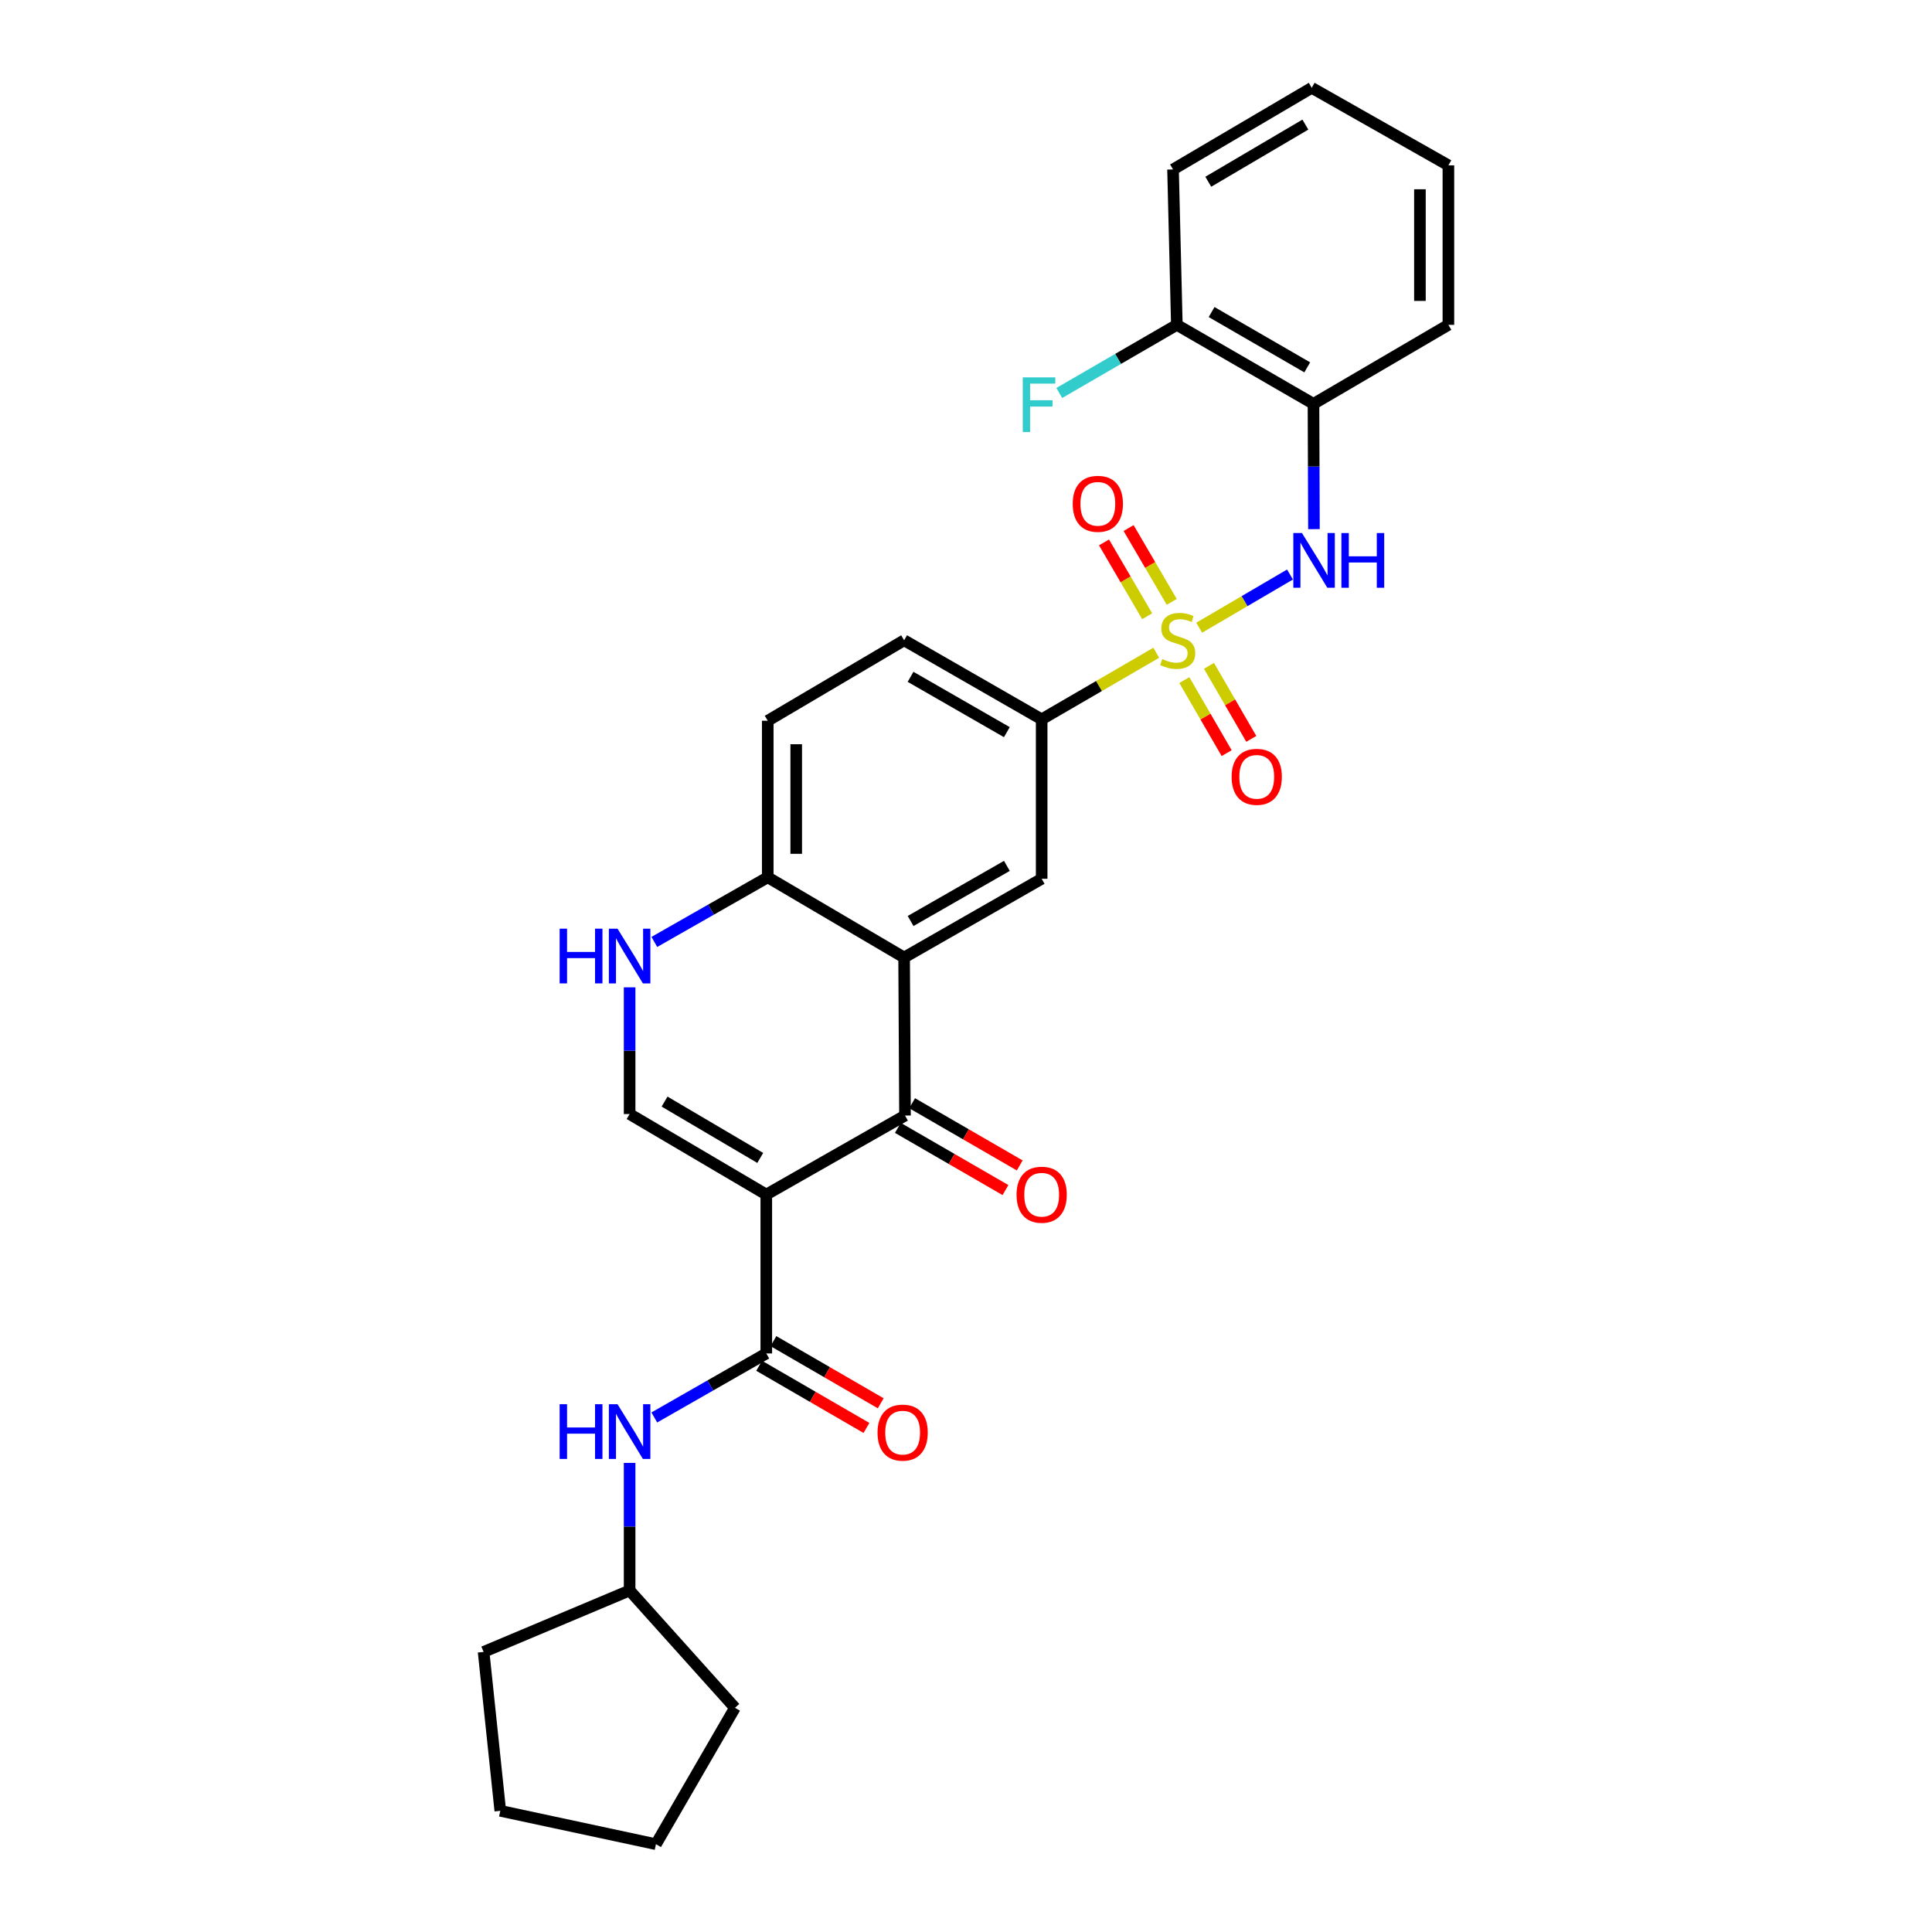 <?xml version='1.0' encoding='iso-8859-1'?>
<svg version='1.1' baseProfile='full'
              xmlns='http://www.w3.org/2000/svg'
                      xmlns:rdkit='http://www.rdkit.org/xml'
                      xmlns:xlink='http://www.w3.org/1999/xlink'
                  xml:space='preserve'
width='1000px' height='1000px' viewBox='0 0 1000 1000'>
<!-- END OF HEADER -->
<rect style='opacity:1.0;fill:#FFFFFF;stroke:none' width='1000' height='1000' x='0' y='0'> </rect>
<path class='bond-5' d='M 620.71,324.892 L 644.204,311.13' style='fill:none;fill-rule:evenodd;stroke:#CCCC00;stroke-width:6px;stroke-linecap:butt;stroke-linejoin:miter;stroke-opacity:1' />
<path class='bond-5' d='M 644.204,311.13 L 667.698,297.367' style='fill:none;fill-rule:evenodd;stroke:#0000FF;stroke-width:6px;stroke-linecap:butt;stroke-linejoin:miter;stroke-opacity:1' />
<path class='bond-7' d='M 598.469,337.867 L 568.817,355.093' style='fill:none;fill-rule:evenodd;stroke:#CCCC00;stroke-width:6px;stroke-linecap:butt;stroke-linejoin:miter;stroke-opacity:1' />
<path class='bond-7' d='M 568.817,355.093 L 539.165,372.319' style='fill:none;fill-rule:evenodd;stroke:#000000;stroke-width:6px;stroke-linecap:butt;stroke-linejoin:miter;stroke-opacity:1' />
<path class='bond-12' d='M 606.495,311.522 L 595.326,292.418' style='fill:none;fill-rule:evenodd;stroke:#CCCC00;stroke-width:6px;stroke-linecap:butt;stroke-linejoin:miter;stroke-opacity:1' />
<path class='bond-12' d='M 595.326,292.418 L 584.157,273.315' style='fill:none;fill-rule:evenodd;stroke:#FF0000;stroke-width:6px;stroke-linecap:butt;stroke-linejoin:miter;stroke-opacity:1' />
<path class='bond-12' d='M 593.771,318.961 L 582.602,299.857' style='fill:none;fill-rule:evenodd;stroke:#CCCC00;stroke-width:6px;stroke-linecap:butt;stroke-linejoin:miter;stroke-opacity:1' />
<path class='bond-12' d='M 582.602,299.857 L 571.433,280.754' style='fill:none;fill-rule:evenodd;stroke:#FF0000;stroke-width:6px;stroke-linecap:butt;stroke-linejoin:miter;stroke-opacity:1' />
<path class='bond-13' d='M 613.012,352.024 L 623.963,370.924' style='fill:none;fill-rule:evenodd;stroke:#CCCC00;stroke-width:6px;stroke-linecap:butt;stroke-linejoin:miter;stroke-opacity:1' />
<path class='bond-13' d='M 623.963,370.924 L 634.914,389.825' style='fill:none;fill-rule:evenodd;stroke:#FF0000;stroke-width:6px;stroke-linecap:butt;stroke-linejoin:miter;stroke-opacity:1' />
<path class='bond-13' d='M 625.765,344.634 L 636.716,363.535' style='fill:none;fill-rule:evenodd;stroke:#CCCC00;stroke-width:6px;stroke-linecap:butt;stroke-linejoin:miter;stroke-opacity:1' />
<path class='bond-13' d='M 636.716,363.535 L 647.667,382.436' style='fill:none;fill-rule:evenodd;stroke:#FF0000;stroke-width:6px;stroke-linecap:butt;stroke-linejoin:miter;stroke-opacity:1' />
<path class='bond-0' d='M 396.63,618.298 L 468.426,577.405' style='fill:none;fill-rule:evenodd;stroke:#000000;stroke-width:6px;stroke-linecap:butt;stroke-linejoin:miter;stroke-opacity:1' />
<path class='bond-3' d='M 396.63,618.298 L 396.63,700.542' style='fill:none;fill-rule:evenodd;stroke:#000000;stroke-width:6px;stroke-linecap:butt;stroke-linejoin:miter;stroke-opacity:1' />
<path class='bond-31' d='M 396.63,618.298 L 325.89,576.635' style='fill:none;fill-rule:evenodd;stroke:#000000;stroke-width:6px;stroke-linecap:butt;stroke-linejoin:miter;stroke-opacity:1' />
<path class='bond-31' d='M 393.499,599.348 L 343.981,570.184' style='fill:none;fill-rule:evenodd;stroke:#000000;stroke-width:6px;stroke-linecap:butt;stroke-linejoin:miter;stroke-opacity:1' />
<path class='bond-1' d='M 468.426,577.405 L 467.967,495.611' style='fill:none;fill-rule:evenodd;stroke:#000000;stroke-width:6px;stroke-linecap:butt;stroke-linejoin:miter;stroke-opacity:1' />
<path class='bond-14' d='M 464.737,583.785 L 492.586,599.883' style='fill:none;fill-rule:evenodd;stroke:#000000;stroke-width:6px;stroke-linecap:butt;stroke-linejoin:miter;stroke-opacity:1' />
<path class='bond-14' d='M 492.586,599.883 L 520.434,615.982' style='fill:none;fill-rule:evenodd;stroke:#FF0000;stroke-width:6px;stroke-linecap:butt;stroke-linejoin:miter;stroke-opacity:1' />
<path class='bond-14' d='M 472.114,571.025 L 499.962,587.123' style='fill:none;fill-rule:evenodd;stroke:#000000;stroke-width:6px;stroke-linecap:butt;stroke-linejoin:miter;stroke-opacity:1' />
<path class='bond-14' d='M 499.962,587.123 L 527.811,603.222' style='fill:none;fill-rule:evenodd;stroke:#FF0000;stroke-width:6px;stroke-linecap:butt;stroke-linejoin:miter;stroke-opacity:1' />
<path class='bond-2' d='M 467.967,495.611 L 539.165,454.857' style='fill:none;fill-rule:evenodd;stroke:#000000;stroke-width:6px;stroke-linecap:butt;stroke-linejoin:miter;stroke-opacity:1' />
<path class='bond-2' d='M 471.325,476.706 L 521.163,448.179' style='fill:none;fill-rule:evenodd;stroke:#000000;stroke-width:6px;stroke-linecap:butt;stroke-linejoin:miter;stroke-opacity:1' />
<path class='bond-29' d='M 467.967,495.611 L 397.383,454.088' style='fill:none;fill-rule:evenodd;stroke:#000000;stroke-width:6px;stroke-linecap:butt;stroke-linejoin:miter;stroke-opacity:1' />
<path class='bond-11' d='M 396.63,700.542 L 367.649,717.111' style='fill:none;fill-rule:evenodd;stroke:#000000;stroke-width:6px;stroke-linecap:butt;stroke-linejoin:miter;stroke-opacity:1' />
<path class='bond-11' d='M 367.649,717.111 L 338.667,733.679' style='fill:none;fill-rule:evenodd;stroke:#0000FF;stroke-width:6px;stroke-linecap:butt;stroke-linejoin:miter;stroke-opacity:1' />
<path class='bond-15' d='M 392.935,706.918 L 420.703,723.008' style='fill:none;fill-rule:evenodd;stroke:#000000;stroke-width:6px;stroke-linecap:butt;stroke-linejoin:miter;stroke-opacity:1' />
<path class='bond-15' d='M 420.703,723.008 L 448.472,739.097' style='fill:none;fill-rule:evenodd;stroke:#FF0000;stroke-width:6px;stroke-linecap:butt;stroke-linejoin:miter;stroke-opacity:1' />
<path class='bond-15' d='M 400.324,694.165 L 428.093,710.255' style='fill:none;fill-rule:evenodd;stroke:#000000;stroke-width:6px;stroke-linecap:butt;stroke-linejoin:miter;stroke-opacity:1' />
<path class='bond-15' d='M 428.093,710.255 L 455.861,726.344' style='fill:none;fill-rule:evenodd;stroke:#FF0000;stroke-width:6px;stroke-linecap:butt;stroke-linejoin:miter;stroke-opacity:1' />
<path class='bond-4' d='M 325.89,576.635 L 325.89,543.841' style='fill:none;fill-rule:evenodd;stroke:#000000;stroke-width:6px;stroke-linecap:butt;stroke-linejoin:miter;stroke-opacity:1' />
<path class='bond-4' d='M 325.89,543.841 L 325.89,511.046' style='fill:none;fill-rule:evenodd;stroke:#0000FF;stroke-width:6px;stroke-linecap:butt;stroke-linejoin:miter;stroke-opacity:1' />
<path class='bond-9' d='M 680.1,273.88 L 679.979,241.457' style='fill:none;fill-rule:evenodd;stroke:#0000FF;stroke-width:6px;stroke-linecap:butt;stroke-linejoin:miter;stroke-opacity:1' />
<path class='bond-9' d='M 679.979,241.457 L 679.858,209.034' style='fill:none;fill-rule:evenodd;stroke:#000000;stroke-width:6px;stroke-linecap:butt;stroke-linejoin:miter;stroke-opacity:1' />
<path class='bond-6' d='M 338.688,487.546 L 368.035,470.817' style='fill:none;fill-rule:evenodd;stroke:#0000FF;stroke-width:6px;stroke-linecap:butt;stroke-linejoin:miter;stroke-opacity:1' />
<path class='bond-6' d='M 368.035,470.817 L 397.383,454.088' style='fill:none;fill-rule:evenodd;stroke:#000000;stroke-width:6px;stroke-linecap:butt;stroke-linejoin:miter;stroke-opacity:1' />
<path class='bond-8' d='M 539.165,372.319 L 539.165,454.857' style='fill:none;fill-rule:evenodd;stroke:#000000;stroke-width:6px;stroke-linecap:butt;stroke-linejoin:miter;stroke-opacity:1' />
<path class='bond-17' d='M 539.165,372.319 L 467.967,331.409' style='fill:none;fill-rule:evenodd;stroke:#000000;stroke-width:6px;stroke-linecap:butt;stroke-linejoin:miter;stroke-opacity:1' />
<path class='bond-17' d='M 521.142,378.962 L 471.304,350.325' style='fill:none;fill-rule:evenodd;stroke:#000000;stroke-width:6px;stroke-linecap:butt;stroke-linejoin:miter;stroke-opacity:1' />
<path class='bond-16' d='M 679.858,209.034 L 609.135,168.141' style='fill:none;fill-rule:evenodd;stroke:#000000;stroke-width:6px;stroke-linecap:butt;stroke-linejoin:miter;stroke-opacity:1' />
<path class='bond-16' d='M 676.627,190.14 L 627.121,161.515' style='fill:none;fill-rule:evenodd;stroke:#000000;stroke-width:6px;stroke-linecap:butt;stroke-linejoin:miter;stroke-opacity:1' />
<path class='bond-21' d='M 679.858,209.034 L 749.688,168.141' style='fill:none;fill-rule:evenodd;stroke:#000000;stroke-width:6px;stroke-linecap:butt;stroke-linejoin:miter;stroke-opacity:1' />
<path class='bond-10' d='M 397.383,454.088 L 397.383,373.064' style='fill:none;fill-rule:evenodd;stroke:#000000;stroke-width:6px;stroke-linecap:butt;stroke-linejoin:miter;stroke-opacity:1' />
<path class='bond-10' d='M 412.122,441.934 L 412.122,385.217' style='fill:none;fill-rule:evenodd;stroke:#000000;stroke-width:6px;stroke-linecap:butt;stroke-linejoin:miter;stroke-opacity:1' />
<path class='bond-20' d='M 325.89,757.2 L 325.89,790.214' style='fill:none;fill-rule:evenodd;stroke:#0000FF;stroke-width:6px;stroke-linecap:butt;stroke-linejoin:miter;stroke-opacity:1' />
<path class='bond-20' d='M 325.89,790.214 L 325.89,823.228' style='fill:none;fill-rule:evenodd;stroke:#000000;stroke-width:6px;stroke-linecap:butt;stroke-linejoin:miter;stroke-opacity:1' />
<path class='bond-19' d='M 609.135,168.141 L 578.707,185.776' style='fill:none;fill-rule:evenodd;stroke:#000000;stroke-width:6px;stroke-linecap:butt;stroke-linejoin:miter;stroke-opacity:1' />
<path class='bond-19' d='M 578.707,185.776 L 548.279,203.41' style='fill:none;fill-rule:evenodd;stroke:#33CCCC;stroke-width:6px;stroke-linecap:butt;stroke-linejoin:miter;stroke-opacity:1' />
<path class='bond-22' d='M 609.135,168.141 L 607.161,87.707' style='fill:none;fill-rule:evenodd;stroke:#000000;stroke-width:6px;stroke-linecap:butt;stroke-linejoin:miter;stroke-opacity:1' />
<path class='bond-18' d='M 467.967,331.409 L 397.383,373.064' style='fill:none;fill-rule:evenodd;stroke:#000000;stroke-width:6px;stroke-linecap:butt;stroke-linejoin:miter;stroke-opacity:1' />
<path class='bond-23' d='M 325.89,823.228 L 250.312,855.032' style='fill:none;fill-rule:evenodd;stroke:#000000;stroke-width:6px;stroke-linecap:butt;stroke-linejoin:miter;stroke-opacity:1' />
<path class='bond-24' d='M 325.89,823.228 L 380.409,883.953' style='fill:none;fill-rule:evenodd;stroke:#000000;stroke-width:6px;stroke-linecap:butt;stroke-linejoin:miter;stroke-opacity:1' />
<path class='bond-25' d='M 749.688,168.141 L 749.688,85.578' style='fill:none;fill-rule:evenodd;stroke:#000000;stroke-width:6px;stroke-linecap:butt;stroke-linejoin:miter;stroke-opacity:1' />
<path class='bond-25' d='M 734.949,155.757 L 734.949,97.962' style='fill:none;fill-rule:evenodd;stroke:#000000;stroke-width:6px;stroke-linecap:butt;stroke-linejoin:miter;stroke-opacity:1' />
<path class='bond-30' d='M 607.161,87.707 L 678.949,45.455' style='fill:none;fill-rule:evenodd;stroke:#000000;stroke-width:6px;stroke-linecap:butt;stroke-linejoin:miter;stroke-opacity:1' />
<path class='bond-30' d='M 625.406,94.071 L 675.657,64.495' style='fill:none;fill-rule:evenodd;stroke:#000000;stroke-width:6px;stroke-linecap:butt;stroke-linejoin:miter;stroke-opacity:1' />
<path class='bond-27' d='M 250.312,855.032 L 258.95,937.276' style='fill:none;fill-rule:evenodd;stroke:#000000;stroke-width:6px;stroke-linecap:butt;stroke-linejoin:miter;stroke-opacity:1' />
<path class='bond-28' d='M 380.409,883.953 L 339.516,954.545' style='fill:none;fill-rule:evenodd;stroke:#000000;stroke-width:6px;stroke-linecap:butt;stroke-linejoin:miter;stroke-opacity:1' />
<path class='bond-26' d='M 749.688,85.578 L 678.949,45.455' style='fill:none;fill-rule:evenodd;stroke:#000000;stroke-width:6px;stroke-linecap:butt;stroke-linejoin:miter;stroke-opacity:1' />
<path class='bond-32' d='M 258.95,937.276 L 339.516,954.545' style='fill:none;fill-rule:evenodd;stroke:#000000;stroke-width:6px;stroke-linecap:butt;stroke-linejoin:miter;stroke-opacity:1' />
<path  class='atom-0' d='M 601.585 341.129
Q 601.905 341.249, 603.225 341.809
Q 604.545 342.369, 605.985 342.729
Q 607.465 343.049, 608.905 343.049
Q 611.585 343.049, 613.145 341.769
Q 614.705 340.449, 614.705 338.169
Q 614.705 336.609, 613.905 335.649
Q 613.145 334.689, 611.945 334.169
Q 610.745 333.649, 608.745 333.049
Q 606.225 332.289, 604.705 331.569
Q 603.225 330.849, 602.145 329.329
Q 601.105 327.809, 601.105 325.249
Q 601.105 321.689, 603.505 319.489
Q 605.945 317.289, 610.745 317.289
Q 614.025 317.289, 617.745 318.849
L 616.825 321.929
Q 613.425 320.529, 610.865 320.529
Q 608.105 320.529, 606.585 321.689
Q 605.065 322.809, 605.105 324.769
Q 605.105 326.289, 605.865 327.209
Q 606.665 328.129, 607.785 328.649
Q 608.945 329.169, 610.865 329.769
Q 613.425 330.569, 614.945 331.369
Q 616.465 332.169, 617.545 333.809
Q 618.665 335.409, 618.665 338.169
Q 618.665 342.089, 616.025 344.209
Q 613.425 346.289, 609.065 346.289
Q 606.545 346.289, 604.625 345.729
Q 602.745 345.209, 600.505 344.289
L 601.585 341.129
' fill='#CCCC00'/>
<path  class='atom-6' d='M 673.901 275.906
L 683.181 290.906
Q 684.101 292.386, 685.581 295.066
Q 687.061 297.746, 687.141 297.906
L 687.141 275.906
L 690.901 275.906
L 690.901 304.226
L 687.021 304.226
L 677.061 287.826
Q 675.901 285.906, 674.661 283.706
Q 673.461 281.506, 673.101 280.826
L 673.101 304.226
L 669.421 304.226
L 669.421 275.906
L 673.901 275.906
' fill='#0000FF'/>
<path  class='atom-6' d='M 694.301 275.906
L 698.141 275.906
L 698.141 287.946
L 712.621 287.946
L 712.621 275.906
L 716.461 275.906
L 716.461 304.226
L 712.621 304.226
L 712.621 291.146
L 698.141 291.146
L 698.141 304.226
L 694.301 304.226
L 694.301 275.906
' fill='#0000FF'/>
<path  class='atom-7' d='M 289.67 480.681
L 293.51 480.681
L 293.51 492.721
L 307.99 492.721
L 307.99 480.681
L 311.83 480.681
L 311.83 509.001
L 307.99 509.001
L 307.99 495.921
L 293.51 495.921
L 293.51 509.001
L 289.67 509.001
L 289.67 480.681
' fill='#0000FF'/>
<path  class='atom-7' d='M 319.63 480.681
L 328.91 495.681
Q 329.83 497.161, 331.31 499.841
Q 332.79 502.521, 332.87 502.681
L 332.87 480.681
L 336.63 480.681
L 336.63 509.001
L 332.75 509.001
L 322.79 492.601
Q 321.63 490.681, 320.39 488.481
Q 319.19 486.281, 318.83 485.601
L 318.83 509.001
L 315.15 509.001
L 315.15 480.681
L 319.63 480.681
' fill='#0000FF'/>
<path  class='atom-12' d='M 289.67 726.824
L 293.51 726.824
L 293.51 738.864
L 307.99 738.864
L 307.99 726.824
L 311.83 726.824
L 311.83 755.144
L 307.99 755.144
L 307.99 742.064
L 293.51 742.064
L 293.51 755.144
L 289.67 755.144
L 289.67 726.824
' fill='#0000FF'/>
<path  class='atom-12' d='M 319.63 726.824
L 328.91 741.824
Q 329.83 743.304, 331.31 745.984
Q 332.79 748.664, 332.87 748.824
L 332.87 726.824
L 336.63 726.824
L 336.63 755.144
L 332.75 755.144
L 322.79 738.744
Q 321.63 736.824, 320.39 734.624
Q 319.19 732.424, 318.83 731.744
L 318.83 755.144
L 315.15 755.144
L 315.15 726.824
L 319.63 726.824
' fill='#0000FF'/>
<path  class='atom-13' d='M 555.242 260.774
Q 555.242 253.974, 558.602 250.174
Q 561.962 246.374, 568.242 246.374
Q 574.522 246.374, 577.882 250.174
Q 581.242 253.974, 581.242 260.774
Q 581.242 267.654, 577.842 271.574
Q 574.442 275.454, 568.242 275.454
Q 562.002 275.454, 558.602 271.574
Q 555.242 267.694, 555.242 260.774
M 568.242 272.254
Q 572.562 272.254, 574.882 269.374
Q 577.242 266.454, 577.242 260.774
Q 577.242 255.214, 574.882 252.414
Q 572.562 249.574, 568.242 249.574
Q 563.922 249.574, 561.562 252.374
Q 559.242 255.174, 559.242 260.774
Q 559.242 266.494, 561.562 269.374
Q 563.922 272.254, 568.242 272.254
' fill='#FF0000'/>
<path  class='atom-14' d='M 637.486 402.081
Q 637.486 395.281, 640.846 391.481
Q 644.206 387.681, 650.486 387.681
Q 656.766 387.681, 660.126 391.481
Q 663.486 395.281, 663.486 402.081
Q 663.486 408.961, 660.086 412.881
Q 656.686 416.761, 650.486 416.761
Q 644.246 416.761, 640.846 412.881
Q 637.486 409.001, 637.486 402.081
M 650.486 413.561
Q 654.806 413.561, 657.126 410.681
Q 659.486 407.761, 659.486 402.081
Q 659.486 396.521, 657.126 393.721
Q 654.806 390.881, 650.486 390.881
Q 646.166 390.881, 643.806 393.681
Q 641.486 396.481, 641.486 402.081
Q 641.486 407.801, 643.806 410.681
Q 646.166 413.561, 650.486 413.561
' fill='#FF0000'/>
<path  class='atom-15' d='M 526.165 618.378
Q 526.165 611.578, 529.525 607.778
Q 532.885 603.978, 539.165 603.978
Q 545.445 603.978, 548.805 607.778
Q 552.165 611.578, 552.165 618.378
Q 552.165 625.258, 548.765 629.178
Q 545.365 633.058, 539.165 633.058
Q 532.925 633.058, 529.525 629.178
Q 526.165 625.298, 526.165 618.378
M 539.165 629.858
Q 543.485 629.858, 545.805 626.978
Q 548.165 624.058, 548.165 618.378
Q 548.165 612.818, 545.805 610.018
Q 543.485 607.178, 539.165 607.178
Q 534.845 607.178, 532.485 609.978
Q 530.165 612.778, 530.165 618.378
Q 530.165 624.098, 532.485 626.978
Q 534.845 629.858, 539.165 629.858
' fill='#FF0000'/>
<path  class='atom-16' d='M 454.206 741.515
Q 454.206 734.715, 457.566 730.915
Q 460.926 727.115, 467.206 727.115
Q 473.486 727.115, 476.846 730.915
Q 480.206 734.715, 480.206 741.515
Q 480.206 748.395, 476.806 752.315
Q 473.406 756.195, 467.206 756.195
Q 460.966 756.195, 457.566 752.315
Q 454.206 748.435, 454.206 741.515
M 467.206 752.995
Q 471.526 752.995, 473.846 750.115
Q 476.206 747.195, 476.206 741.515
Q 476.206 735.955, 473.846 733.155
Q 471.526 730.315, 467.206 730.315
Q 462.886 730.315, 460.526 733.115
Q 458.206 735.915, 458.206 741.515
Q 458.206 747.235, 460.526 750.115
Q 462.886 752.995, 467.206 752.995
' fill='#FF0000'/>
<path  class='atom-20' d='M 529.378 195.324
L 546.218 195.324
L 546.218 198.564
L 533.178 198.564
L 533.178 207.164
L 544.778 207.164
L 544.778 210.444
L 533.178 210.444
L 533.178 223.644
L 529.378 223.644
L 529.378 195.324
' fill='#33CCCC'/>
</svg>
